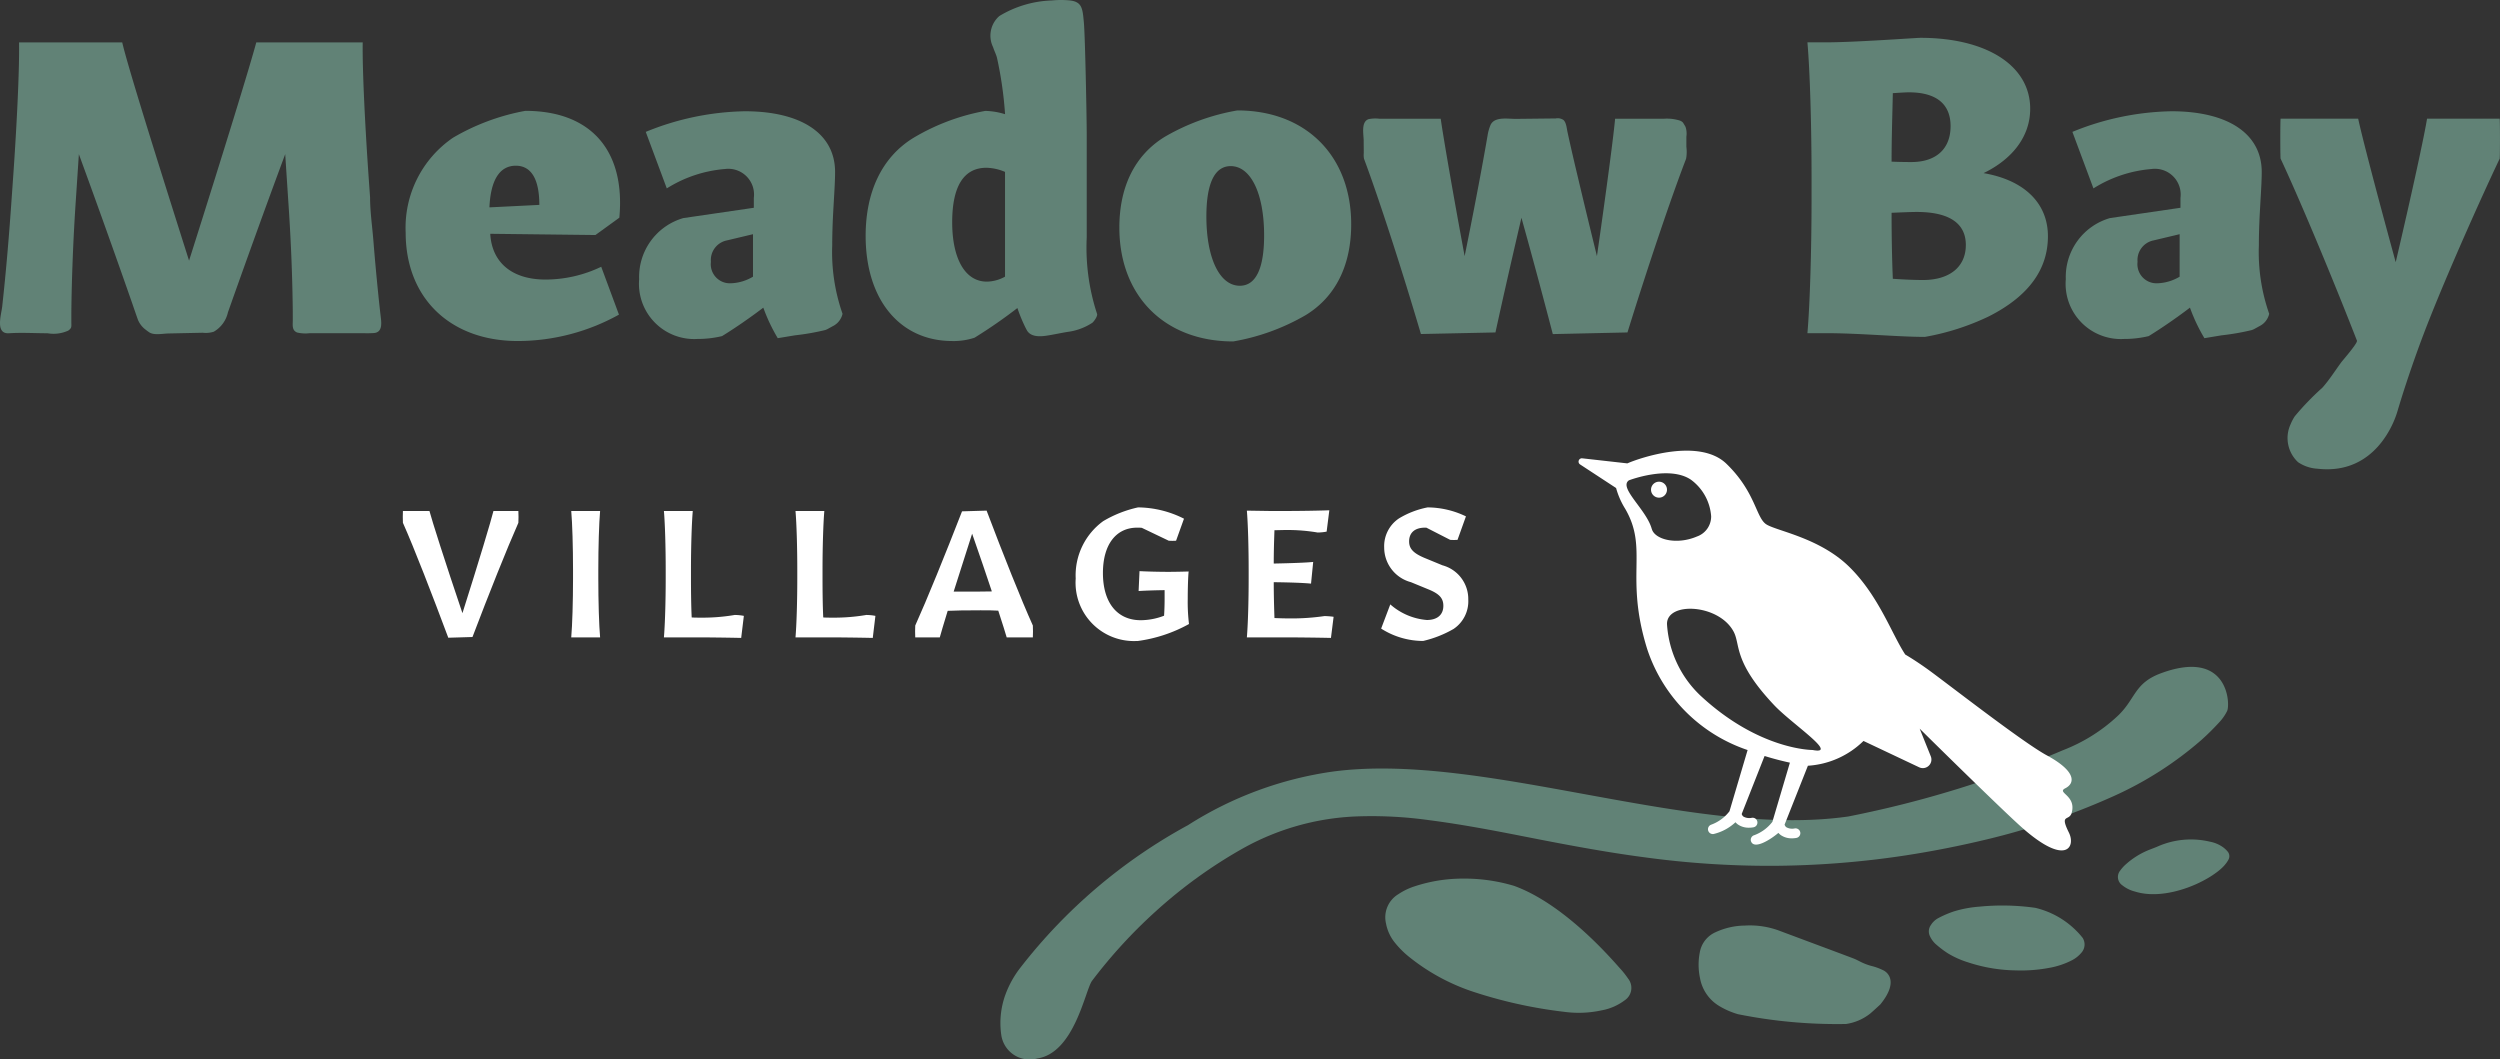 <svg id="Group_7160" data-name="Group 7160" xmlns="http://www.w3.org/2000/svg" xmlns:xlink="http://www.w3.org/1999/xlink" width="174.812" height="74.084" viewBox="0 0 174.812 74.084">
  <rect x="0" y="0" width="174.812" height="74.084" fill="#333333" stroke="none"/>
  <defs>
    <clipPath id="clip-path">
      <rect id="Rectangle_1851" data-name="Rectangle 1851" width="174.812" height="74.084" fill="none"/>
    </clipPath>
  </defs>
  <g id="Group_7159" data-name="Group 7159" clip-path="url(#clip-path)">
    <path id="Path_542" data-name="Path 542" d="M10.213,39.54a1.657,1.657,0,0,1-.57-.719q-.2-.567-.394-1.134Q8.835,36.5,8.415,35.31q-1.427-4.04-2.9-8.065l-.2,3.029q-.155,2.248-.239,4.5C5.032,35.948,5,37.122,4.989,38.3q0,.357,0,.715c0,.278.044.385-.218.568a2.464,2.464,0,0,1-1.444.185c-.891,0-1.8-.059-2.694,0-.986.065-.541-1.3-.478-1.876.278-2.523.488-5.054.662-7.586l.116-1.644c.231-3.317.432-7.269.4-9.23H8.547c.375,1.615,2.221,7.529,4.673,15.259,2.452-7.731,4.269-13.644,4.7-15.259h7.442c-.029,1.99.173,5.885.4,9.2l.116,1.644c0,.969.144,1.962.224,2.928.1,1.257.215,2.514.342,3.769.054.535.111,1.069.174,1.6.049.418.16,1.11-.449,1.178a6.886,6.886,0,0,1-.749.012H21.661a2.556,2.556,0,0,1-.888-.048c-.376-.155-.3-.53-.3-.859s0-.685-.006-1.027c-.034-2.511-.149-5.022-.324-7.527l-.2-3.058q-.978,2.632-1.933,5.272-.713,1.969-1.416,3.942-.33.925-.657,1.85a2.077,2.077,0,0,1-.991,1.353,1.852,1.852,0,0,1-.774.071l-.9.019-1.5.032c-.4.009-1.011.144-1.346-.087-.071-.049-.143-.1-.214-.157" transform="translate(0 -16.465)" fill="#618276"/>
    <path id="Path_543" data-name="Path 543" d="M193.866,66.925c-4.7,0-7.846-2.971-7.846-7.586a7.62,7.62,0,0,1,3.317-6.634,15.488,15.488,0,0,1,5.048-1.875c4.586,0,7.01,2.769,6.577,7.471l-1.673,1.212-7.355-.086c.115,2.019,1.529,3.2,3.865,3.2a9.025,9.025,0,0,0,3.895-.894l1.24,3.346a14.6,14.6,0,0,1-7.067,1.846m-1.99-9.346,3.49-.173c0-1.817-.577-2.74-1.644-2.74-1.1,0-1.76.952-1.846,2.913" transform="translate(-157.654 -43.079)" fill="#618276"/>
    <path id="Path_544" data-name="Path 544" d="M297.161,66.941a3.862,3.862,0,0,1-4.067-4.183,4.28,4.28,0,0,1,3.086-4.269l4.932-.721v-.692a1.8,1.8,0,0,0-2.019-2.019,8.992,8.992,0,0,0-4.067,1.356l-1.471-3.952a19.072,19.072,0,0,1,6.923-1.442c3.981,0,6.316,1.586,6.316,4.24,0,1.24-.2,3.058-.2,5.135a13.038,13.038,0,0,0,.722,4.788,1.281,1.281,0,0,1-.7.873l-.283.156a1.226,1.226,0,0,1-.229.106,16.638,16.638,0,0,1-2.112.369l-1.207.2a12.2,12.2,0,0,1-1.01-2.135c-.865.663-1.99,1.442-2.885,1.99a7.307,7.307,0,0,1-1.731.2m3.895-4.355V59.615l-1.818.433a1.4,1.4,0,0,0-1.125,1.5,1.336,1.336,0,0,0,1.384,1.5,3.231,3.231,0,0,0,1.558-.461" transform="translate(-248.401 -43.239)" fill="#618276"/>
    <path id="Path_545" data-name="Path 545" d="M951.371,66.941a3.862,3.862,0,0,1-4.067-4.183,4.28,4.28,0,0,1,3.086-4.269l4.932-.721v-.692a1.8,1.8,0,0,0-2.019-2.019,8.992,8.992,0,0,0-4.067,1.356l-1.471-3.952a19.072,19.072,0,0,1,6.923-1.442c3.98,0,6.316,1.586,6.316,4.24,0,1.24-.2,3.058-.2,5.135a13.041,13.041,0,0,0,.722,4.788,1.282,1.282,0,0,1-.7.873l-.283.156a1.228,1.228,0,0,1-.229.106,16.641,16.641,0,0,1-2.112.369l-1.207.2a12.2,12.2,0,0,1-1.01-2.135c-.865.663-1.99,1.442-2.885,1.99a7.307,7.307,0,0,1-1.731.2m3.894-4.355V59.615l-1.817.433a1.4,1.4,0,0,0-1.125,1.5,1.336,1.336,0,0,0,1.384,1.5,3.23,3.23,0,0,0,1.558-.461" transform="translate(-802.853 -43.239)" fill="#618276"/>
    <path id="Path_546" data-name="Path 546" d="M403.009,23.846c-3.634,0-6.057-2.856-6.057-7.355,0-3.058,1.125-5.481,3.317-6.836a15.041,15.041,0,0,1,5.048-1.9,4.958,4.958,0,0,1,1.384.231,26.486,26.486,0,0,0-.566-3.949c-.068-.258-.194-.489-.271-.738a1.824,1.824,0,0,1,.435-2.177A7.548,7.548,0,0,1,409.966.032a6.545,6.545,0,0,1,1.205-.008c.921.086.948.551,1.04,1.544.089.965.2,6.655.2,7.884v7.154a14.873,14.873,0,0,0,.721,5.336c.064.151-.217.54-.326.626a4.1,4.1,0,0,1-1.727.639c-.435.07-.9.171-1.331.242-.4.065-1.222.2-1.529-.367-.075-.138-.164-.321-.229-.463a10.862,10.862,0,0,1-.426-1.08,34.833,34.833,0,0,1-3,2.077,4.673,4.673,0,0,1-1.558.231m3.692-4.5V12.02a3.517,3.517,0,0,0-1.3-.289c-1.587,0-2.394,1.3-2.394,3.808,0,2.538.894,4.154,2.423,4.154a2.715,2.715,0,0,0,1.269-.346" transform="translate(-336.422 0)" fill="#618276"/>
    <path id="Path_547" data-name="Path 547" d="M521.256,66.793c-4.788,0-7.961-3.173-7.961-7.961,0-2.884,1.1-5.077,3.173-6.346a15.193,15.193,0,0,1,5.077-1.846c4.788,0,7.961,3.173,7.961,7.961,0,2.885-1.1,5.077-3.173,6.346a15.194,15.194,0,0,1-5.077,1.846m.461-3.894c1.125,0,1.7-1.212,1.7-3.519,0-2.913-.923-4.846-2.337-4.846-1.125,0-1.7,1.211-1.7,3.519,0,2.913.923,4.846,2.337,4.846" transform="translate(-435.024 -42.918)" fill="#618276"/>
    <path id="Path_548" data-name="Path 548" d="M629.13,69.335c-1.327-4.5-2.914-9.4-3.981-12.259a1.487,1.487,0,0,1-.015-.4c0-.287-.006-.575-.006-.862,0-.428-.2-1.3.331-1.5a2.369,2.369,0,0,1,.783-.031h4.273c.145,1.039.779,4.788,1.673,9.605q.594-2.917,1.139-5.843.172-.929.337-1.859.064-.364.127-.728a3.1,3.1,0,0,1,.2-.72c.262-.631,1.222-.44,1.773-.446l2.077-.023.715-.008a.718.718,0,0,1,.541.107c.2.184.224.564.279.82s.116.534.176.8q.237,1.053.487,2.1.686,2.9,1.4,5.8c.692-4.817,1.183-8.567,1.269-9.605h3.392a3.047,3.047,0,0,1,1.1.116.584.584,0,0,1,.224.12.554.554,0,0,1,.078.106q.066.107.128.217a1.428,1.428,0,0,1,.063.682q0,.362,0,.724a2.772,2.772,0,0,1-.02.833c-1.1,2.856-2.741,7.759-4.1,12.144l-5.221.115c-.722-2.769-1.5-5.654-2.193-8.134-.577,2.481-1.24,5.365-1.817,8.019Z" transform="translate(-529.773 -45.979)" fill="#618276"/>
    <path id="Path_549" data-name="Path 549" d="M837.026,38.26c-1.818,0-4.586-.26-6.894-.26h-1.3c.173-1.99.289-5.8.289-9.461V27.155c0-3.75-.116-7.529-.289-9.49h1.24c2.106,0,6.346-.317,6.664-.317,4.558,0,7.673,1.9,7.673,4.961,0,1.933-1.241,3.519-3.26,4.5,2.856.49,4.5,2.106,4.5,4.413,0,2.25-1.27,4.154-4.125,5.6a17.124,17.124,0,0,1-4.5,1.442m1.818-14.74c0-1.558-1.01-2.365-2.914-2.365-.26,0-.664.029-1.125.058-.029,1.471-.087,3.115-.087,4.788.606.029,1.183.029,1.385.029,1.731,0,2.741-.923,2.741-2.509m1.067,8.307c0-1.529-1.183-2.308-3.433-2.308-.4,0-1.038.029-1.76.058,0,1.615.029,3.2.087,4.615.808.058,1.615.086,2.105.086,1.875,0,3-.923,3-2.452" transform="translate(-702.448 -14.703)" fill="#618276"/>
    <path id="Path_550" data-name="Path 550" d="M1046.7,75.219a19.093,19.093,0,0,1,1.918-1.985c.481-.537.882-1.178,1.309-1.76.135-.183,1.176-1.359,1.108-1.532-1.846-4.731-4.067-10.009-5.337-12.721-.029-.087-.029-2.712,0-2.8h5.423c.231,1.1,1.24,4.99,2.625,10.038,1.183-5.048,2.019-8.942,2.192-10.038h5.077c.029.115.029,2.711,0,2.8-1.356,2.856-3.634,7.961-5.048,11.567-.53,1.352-1.018,2.723-1.474,4.1q-.335,1.014-.639,2.039c-.139.47-1.417,4.449-5.582,3.973a2.7,2.7,0,0,1-1.352-.455,2.3,2.3,0,0,1-.527-2.649,3.245,3.245,0,0,1,.306-.579" transform="translate(-886.226 -46.125)" fill="#618276"/>
    <path id="Path_551" data-name="Path 551" d="M187.88,243.177c-1.128-3.021-2.369-6.231-3.172-8.036-.012-.05-.012-.777,0-.827h1.855c.176.664,1.066,3.473,2.307,7.146,1.166-3.673,2.006-6.482,2.169-7.146h1.742c.013.05.013.777,0,.827-.8,1.805-2.081,5.015-3.209,7.986Z" transform="translate(-156.534 -198.584)" fill="#fff"/>
    <path id="Path_552" data-name="Path 552" d="M261.949,243.152c.075-.865.125-2.52.125-4.112v-.6c0-1.63-.05-3.272-.125-4.125h2.018c-.075.865-.125,2.52-.125,4.112v.6c0,1.63.05,3.272.125,4.125Z" transform="translate(-222.005 -198.584)" fill="#fff"/>
    <path id="Path_553" data-name="Path 553" d="M309.85,243.19c-1.166-.025-2.382-.038-3.272-.038h-2.131c.075-.865.125-2.52.125-4.112v-.6c0-1.63-.05-3.272-.125-4.125h2.018c-.075.865-.126,2.52-.126,4.112v.6c0,.965.013,1.931.05,2.733.238.013.464.013.677.013a13.261,13.261,0,0,0,2.332-.188,3.532,3.532,0,0,1,.639.063Z" transform="translate(-258.023 -198.584)" fill="#fff"/>
    <path id="Path_554" data-name="Path 554" d="M370.187,243.19c-1.166-.025-2.382-.038-3.272-.038h-2.131c.075-.865.125-2.52.125-4.112v-.6c0-1.63-.05-3.272-.125-4.125H366.8c-.075.865-.126,2.52-.126,4.112v.6c0,.965.012,1.931.05,2.733.238.013.464.013.677.013a13.261,13.261,0,0,0,2.332-.188,3.532,3.532,0,0,1,.639.063Z" transform="translate(-309.159 -198.584)" fill="#fff"/>
    <path id="Path_555" data-name="Path 555" d="M421.912,241.158c-.288.927-.476,1.58-.552,1.855h-1.717c-.013-.05-.013-.777,0-.827.815-1.805,2.118-5.015,3.272-7.986l1.718-.05c1.141,3.021,2.42,6.231,3.234,8.036.012.05.012.777,0,.827h-1.83c-.075-.276-.289-.94-.589-1.868-.376-.025-.715-.025-1.241-.025-1.09,0-1.755.013-2.294.038M425,239.8c-.376-1.141-.852-2.52-1.379-4.037-.489,1.529-.928,2.9-1.291,4.049h.8c.74,0,1.366,0,1.868-.012" transform="translate(-355.645 -198.445)" fill="#fff"/>
    <path id="Path_556" data-name="Path 556" d="M497.581,242.01a4.08,4.08,0,0,1-4.312-4.363,4.687,4.687,0,0,1,1.918-4.012,8.187,8.187,0,0,1,2.445-.965,7.265,7.265,0,0,1,3.209.79L500.288,235a3.52,3.52,0,0,1-.514,0l-1.88-.9a2.7,2.7,0,0,0-.326-.013c-1.467,0-2.395,1.166-2.395,3.172,0,2.068.99,3.3,2.645,3.3a4.586,4.586,0,0,0,1.63-.314c.025-.363.038-.777.038-1.2v-.589c-.827.013-1.479.038-1.818.063l.063-1.392c.426.025,1.3.05,2.018.05.426,0,1.028-.013,1.417-.025-.038.364-.063,1.179-.063,1.918a12.96,12.96,0,0,0,.088,1.755,10.155,10.155,0,0,1-3.611,1.191" transform="translate(-418.051 -197.191)" fill="#fff"/>
    <path id="Path_557" data-name="Path 557" d="M577.65,242.911c-1.166-.025-2.545-.038-3.473-.038H571.77c.075-.865.125-2.52.125-4.112v-.6c0-1.63-.05-3.272-.125-4.15l1.642.025h.94c1.2,0,2.532-.025,3.184-.05l-.188,1.492a3.437,3.437,0,0,1-.627.063,12.527,12.527,0,0,0-2.232-.175c-.251,0-.526.013-.79.013-.025.7-.05,1.5-.05,2.332,1.254-.025,2.307-.063,2.758-.113l-.15,1.517c-.476-.05-1.467-.088-2.608-.1,0,.89.025,1.768.05,2.507.338.013.689.025,1.015.025a15.786,15.786,0,0,0,2.482-.163,5.289,5.289,0,0,1,.639.05Z" transform="translate(-484.583 -198.305)" fill="#fff"/>
    <path id="Path_558" data-name="Path 558" d="M636.272,242.01a5.475,5.475,0,0,1-2.934-.865l.64-1.692a4.4,4.4,0,0,0,2.557,1.091c.727,0,1.153-.364,1.153-.991,0-.527-.276-.827-.99-1.128l-1.279-.526a2.51,2.51,0,0,1-1.868-2.42,2.334,2.334,0,0,1,1.041-2.043,6.127,6.127,0,0,1,1.993-.765,6.238,6.238,0,0,1,2.683.627l-.589,1.642a3.524,3.524,0,0,1-.514,0l-1.667-.853h-.088c-.715,0-1.116.351-1.116.965,0,.5.289.815,1.053,1.141l1.279.527a2.44,2.44,0,0,1,1.805,2.394,2.331,2.331,0,0,1-1.028,2.056,7.774,7.774,0,0,1-2.131.84" transform="translate(-536.762 -197.191)" fill="#fff"/>
    <path id="Path_559" data-name="Path 559" d="M461.357,333.195a2,2,0,0,1-2.5-1.619,5.83,5.83,0,0,1,.3-2.889,6.987,6.987,0,0,1,1.017-1.824,37.467,37.467,0,0,1,11.731-9.984,25.479,25.479,0,0,1,10.1-3.745c10.54-1.424,25.118,4.7,36.066,3.138a74.834,74.834,0,0,0,15.013-4.633,11.824,11.824,0,0,0,3.847-2.411c1.251-1.191,1.134-2.274,3-2.968,4.755-1.764,4.869,2.183,4.638,2.637a3.257,3.257,0,0,1-.5.733,17.149,17.149,0,0,1-1.3,1.293,24.785,24.785,0,0,1-6.112,3.915,49.952,49.952,0,0,1-8.911,3.039q-2.8.674-5.653,1.114a63.666,63.666,0,0,1-9.453.73,64.685,64.685,0,0,1-8.777-.593c-2.894-.378-5.757-.93-8.618-1.493-2.159-.425-4.321-.831-6.5-1.111a29.057,29.057,0,0,0-5.071-.257,17.683,17.683,0,0,0-7.945,2.246,33.681,33.681,0,0,0-6.064,4.379,35.093,35.093,0,0,0-4.459,4.861c-.485.639-1.225,5.066-3.855,5.442" transform="translate(-388.839 -259.178)" fill="#618276"/>
    <path id="Path_560" data-name="Path 560" d="M651.685,409.128a6.02,6.02,0,0,1,.553.7,1.041,1.041,0,0,1-.242,1.528,3.789,3.789,0,0,1-1.621.7,7.531,7.531,0,0,1-2.606.1,32.345,32.345,0,0,1-6.233-1.362,14.317,14.317,0,0,1-4.508-2.4,6.514,6.514,0,0,1-1.116-1.1,3,3,0,0,1-.6-1.321,1.885,1.885,0,0,1,.857-2.038,4.56,4.56,0,0,1,1.128-.548,10.764,10.764,0,0,1,3.348-.546,12.128,12.128,0,0,1,3.619.506c3.462,1.25,6.69,4.956,7.426,5.79" transform="translate(-538.397 -341.405)" fill="#618276"/>
    <path id="Path_561" data-name="Path 561" d="M782.1,424.372a5.876,5.876,0,0,1,2.513.383c.964.362,4.478,1.668,5.079,1.9.2.074.381.173.569.266a4,4,0,0,0,.832.3,4.049,4.049,0,0,1,.73.28c.123.057,1.192.647-.213,2.379-.23.212-.459.425-.695.63a3.541,3.541,0,0,1-1.707.741,35.084,35.084,0,0,1-7.556-.685,5.468,5.468,0,0,1-1.247-.535,2.856,2.856,0,0,1-1.407-1.988,4.5,4.5,0,0,1-.011-1.82,1.893,1.893,0,0,1,1.089-1.385,4.99,4.99,0,0,1,2.024-.468" transform="translate(-660.125 -359.649)" fill="#618276"/>
    <path id="Path_562" data-name="Path 562" d="M895.276,417.561a.864.864,0,0,1-.1,1.023,2.131,2.131,0,0,1-.7.545,5.478,5.478,0,0,1-1.431.489,10.656,10.656,0,0,1-2.448.2,11.141,11.141,0,0,1-3.342-.562,6.264,6.264,0,0,1-1.429-.641,6.891,6.891,0,0,1-.869-.667,1.74,1.74,0,0,1-.362-.506.763.763,0,0,1,.061-.8,1.363,1.363,0,0,1,.534-.491,7.316,7.316,0,0,1,1.054-.453,8.076,8.076,0,0,1,1.8-.338,16.411,16.411,0,0,1,3.916.084,6.01,6.01,0,0,1,3.316,2.112" transform="translate(-749.636 -351.963)" fill="#618276"/>
    <path id="Path_563" data-name="Path 563" d="M978.692,386.726a1.89,1.89,0,0,0,.237-.342.5.5,0,0,0-.062-.588,1.838,1.838,0,0,0-.347-.314,2.315,2.315,0,0,0-.865-.36,5.762,5.762,0,0,0-3.689.34c-.159.071-.325.127-.487.193a5.473,5.473,0,0,0-1.734,1.059,2.7,2.7,0,0,0-.384.428.706.706,0,0,0,.147,1.023,2.315,2.315,0,0,0,.885.439c2.267.715,5.4-.8,6.3-1.876" transform="translate(-823.11 -326.264)" fill="#618276"/>
    <path id="Path_564" data-name="Path 564" d="M758.21,221.524a.558.558,0,1,1-.479-.627.558.558,0,0,1,.479.627" transform="translate(-641.651 -187.209)" fill="#fff"/>
    <path id="Path_565" data-name="Path 565" d="M758.333,231.969c.332-1.232-1.085-1.388-.449-1.709.69-.348.783-1.177-1.3-2.305-1.695-.917-7.082-5.123-8.323-6.015-.558-.4-1.083-.744-1.569-1.031-.936-1.414-1.85-4.107-3.919-6.136s-5.063-2.5-5.793-2.965-.748-2.259-2.792-4.238c-1.873-1.815-5.976-.444-6.929-.027l-3.153-.354a.233.233,0,0,0-.153.426l2.52,1.651a5.481,5.481,0,0,0,.627,1.437c1.662,2.836-.044,4.691,1.543,9.809a11.118,11.118,0,0,0,7.026,7.075l-1.267,4.281a2.827,2.827,0,0,1-1.278.938.338.338,0,0,0,.174.651,3.377,3.377,0,0,0,1.523-.821,1.014,1.014,0,0,0,.157.148,1.321,1.321,0,0,0,.789.234,1.651,1.651,0,0,0,.321-.03.337.337,0,0,0-.138-.66.842.842,0,0,1-.569-.085.347.347,0,0,1-.125-.185l1.6-4.054c.584.182,1.177.337,1.77.466l-1.224,4.136a2.84,2.84,0,0,1-1.264.934.338.338,0,0,0-.24.4c.192.649,1.34-.065,1.924-.56a1.014,1.014,0,0,0,.156.147,1.322,1.322,0,0,0,.789.234,1.671,1.671,0,0,0,.321-.03.337.337,0,0,0-.137-.66.831.831,0,0,1-.573-.086.347.347,0,0,1-.123-.183l1.63-4.117a6.085,6.085,0,0,0,3.887-1.733l3.894,1.842a.6.6,0,0,0,.817-.756l-.782-1.946c2.4,2.376,5.981,5.867,7.1,6.868,3.14,2.8,3.826,1.391,3.334.4-.672-1.355.027-.768.194-1.385m-29.362-19.848c-.366-1.354-2.349-2.889-1.594-3.4,0,0,2.807-1.077,4.334-.042a3.48,3.48,0,0,1,1.413,2.56,1.484,1.484,0,0,1-1,1.413c-1.419.606-2.95.21-3.15-.532m11.248,15.458s-3.72.027-7.83-3.788a7.517,7.517,0,0,1-2.355-5.009c-.032-1.6,3.639-1.42,4.664.532.487.928-.052,2.083,2.842,5.144,1.231,1.3,4.562,3.487,2.679,3.122" transform="translate(-613.468 -175.141)" fill="#fff"/>
  </g>
</svg>
